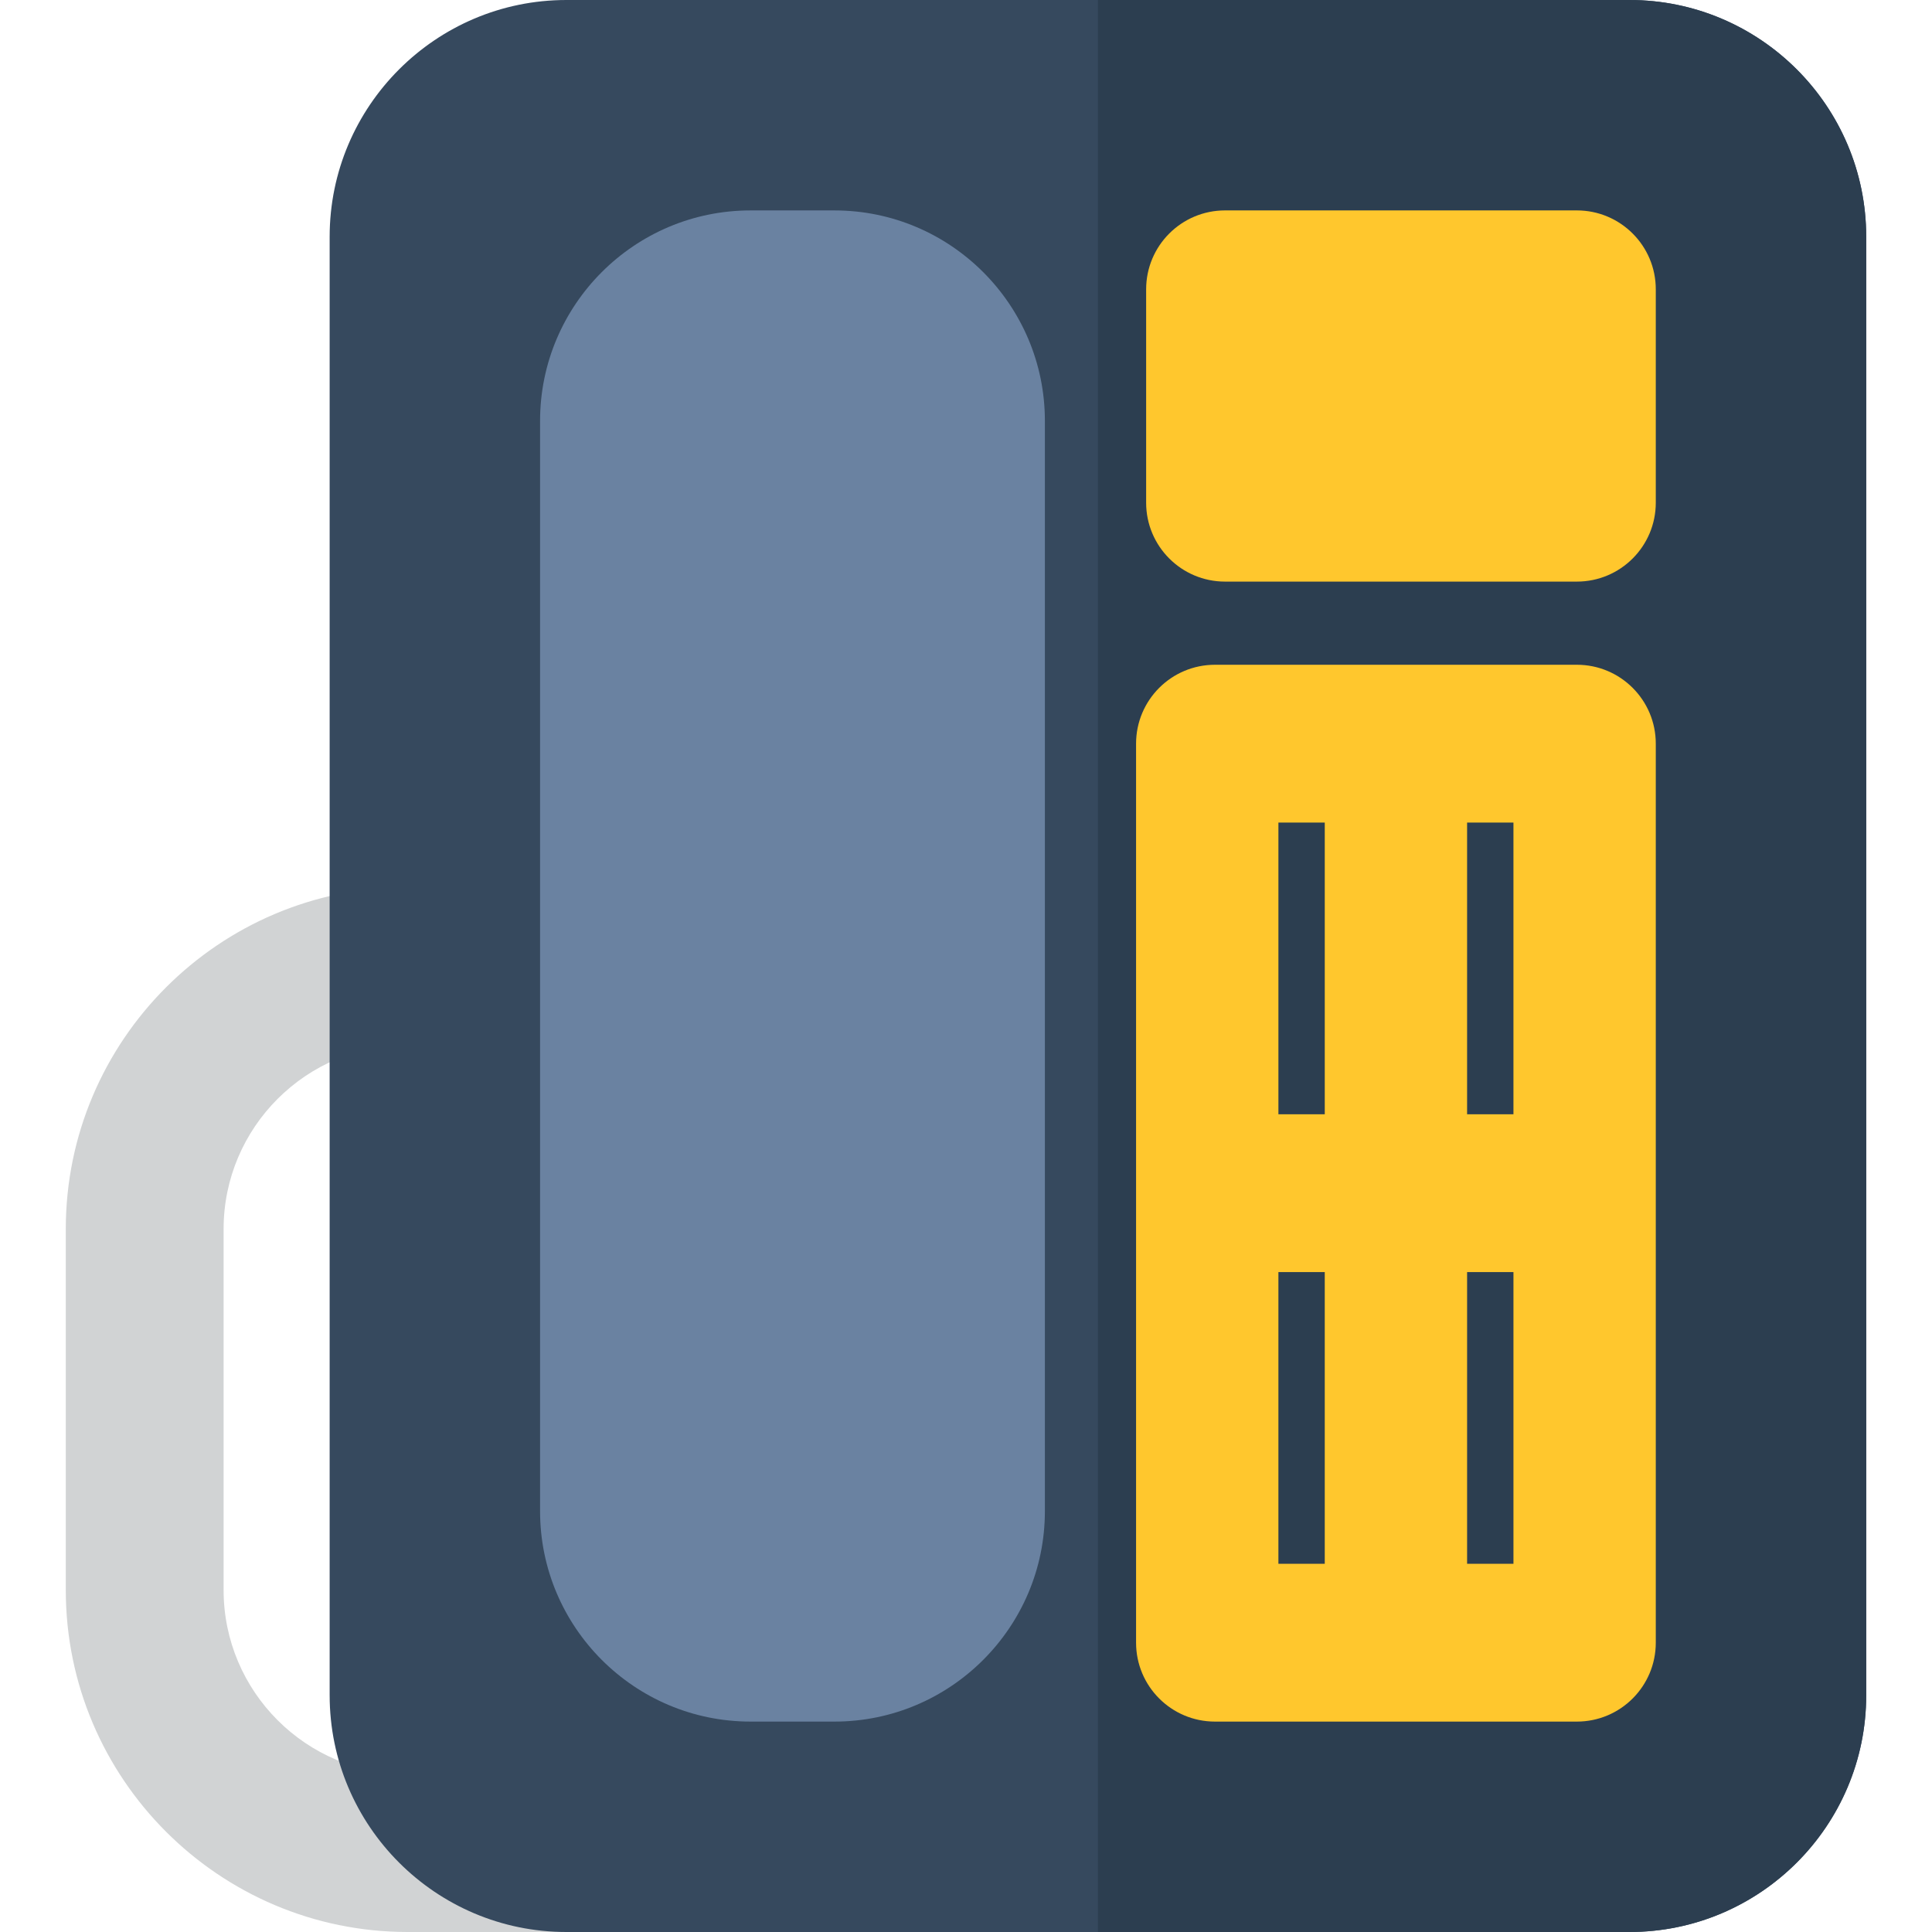 <?xml version="1.0" encoding="iso-8859-1"?>
<!-- Uploaded to: SVG Repo, www.svgrepo.com, Generator: SVG Repo Mixer Tools -->
<svg height="800px" width="800px" version="1.1" id="Layer_1" xmlns="http://www.w3.org/2000/svg" xmlns:xlink="http://www.w3.org/1999/xlink" 
	 viewBox="0 0 512 512" xml:space="preserve">
<path style="fill:#D1D3D4;" d="M210.015,512H108.05c-49.965,0-90.614-40.649-90.614-90.614v-95.683
	c0-49.965,40.649-90.614,90.614-90.614h0.222c11.548,0,20.911,9.363,20.911,20.911s-9.363,20.911-20.911,20.911h-0.222
	c-26.904,0-48.792,21.888-48.792,48.792v95.683c0,26.904,21.888,48.792,48.792,48.792h81.054v-34.852
	c0-11.548,9.363-20.911,20.911-20.911c11.548,0,20.911,9.363,20.911,20.911v55.763C230.926,502.639,221.563,512,210.015,512z"/>
<path style="fill:#36495E;" d="M431.83,512H150.095c-34.592,0-62.733-28.142-62.733-62.733V62.733
	C87.362,28.142,115.503,0,150.095,0h281.736c34.592,0,62.733,28.142,62.733,62.733v386.534C494.562,483.858,466.422,512,431.83,512z
	"/>
<path style="fill:#2C3E50;" d="M431.83,0H290.962v512H431.83c34.592,0,62.733-28.142,62.733-62.733V62.733
	C494.562,28.142,466.422,0,431.83,0z"/>
<path style="fill:#6A82A1;" d="M221.144,456.238h-22.258c-30.747,0-55.762-25.015-55.762-55.762v-288.95
	c0-30.747,25.015-55.762,55.762-55.762h22.258c30.747,0,55.762,25.015,55.762,55.762v288.95
	C276.906,431.224,251.891,456.238,221.144,456.238z"/>
<g>
	<path style="fill:#FFC72D;" d="M417.889,154.13H324.65c-11.548,0-20.911-9.363-20.911-20.911V76.673
		c0-11.548,9.363-20.911,20.911-20.911h93.239c11.548,0,20.911,9.363,20.911,20.911v56.546
		C438.8,144.768,429.437,154.13,417.889,154.13z"/>
	<path style="fill:#FFC72D;" d="M417.889,176.169h-95.907c-11.548,0-20.911,9.363-20.911,20.911v238.248
		c0,11.548,9.363,20.911,20.911,20.911h95.907c11.548,0,20.911-9.363,20.911-20.911V197.08
		C438.8,185.53,429.437,176.169,417.889,176.169z M401.081,295.292h-12.286v-77.302h12.286V295.292z M351.076,217.991v77.302
		h-12.284v-77.302H351.076z M338.79,337.113h12.284v77.302H338.79V337.113z M388.795,414.416v-77.302h12.286v77.302H388.795z"/>
</g>
</svg>